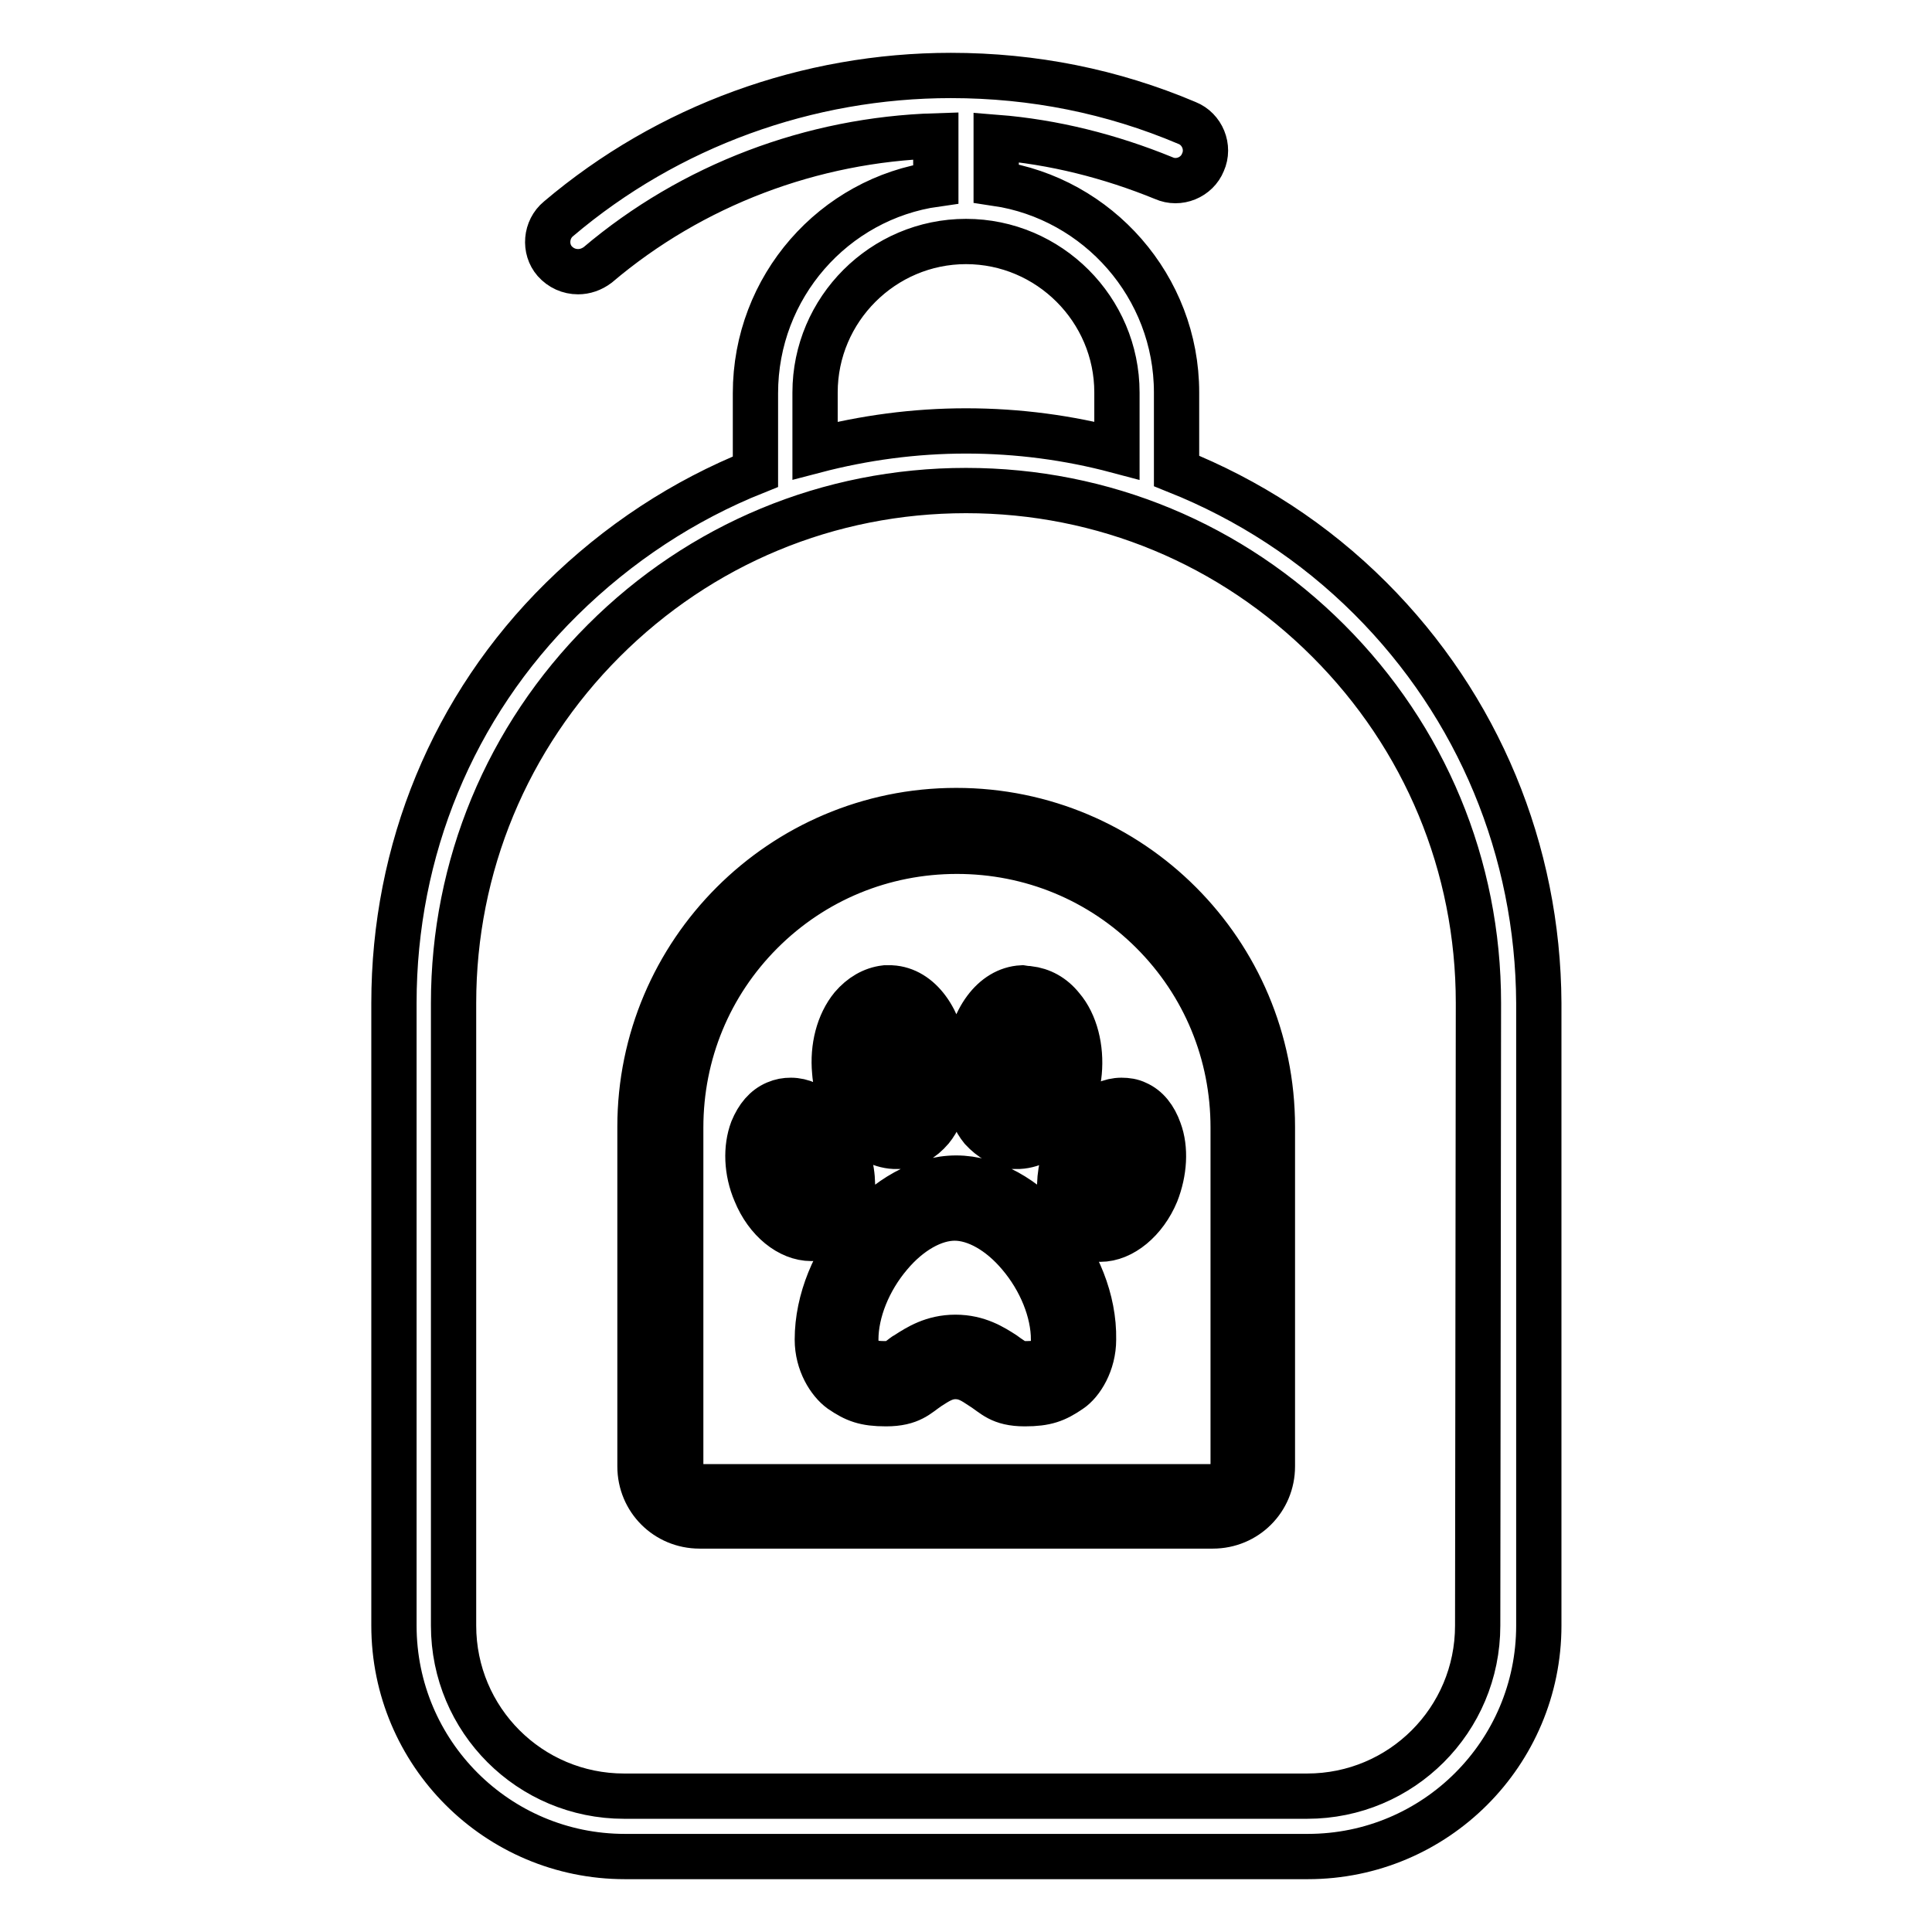 <?xml version="1.0" encoding="utf-8"?>
<!-- Svg Vector Icons : http://www.onlinewebfonts.com/icon -->
<!DOCTYPE svg PUBLIC "-//W3C//DTD SVG 1.1//EN" "http://www.w3.org/Graphics/SVG/1.1/DTD/svg11.dtd">
<svg version="1.1" xmlns="http://www.w3.org/2000/svg" xmlns:xlink="http://www.w3.org/1999/xlink" x="0px" y="0px" viewBox="0 0 256 256" enable-background="new 0 0 256 256" xml:space="preserve">
<g> <path stroke-width="6" fill-opacity="0" stroke="#000000"  d="M181.6,79.3c-7.5-7.5-16.2-13.1-25.7-16.9V52c0-14-10.4-25.7-23.9-27.7v-6.1c7.6,0.6,15.1,2.5,22.2,5.4 c2,0.9,4.4-0.1,5.2-2.1c0.9-2-0.1-4.4-2.1-5.2c-9.9-4.2-20.4-6.3-31.3-6.3c-19,0-37.5,6.7-52,19c-1.7,1.4-1.9,4-0.5,5.6 c0.8,0.9,1.9,1.4,3.1,1.4c0.9,0,1.8-0.3,2.6-0.9C91.7,24.5,107.6,18.5,124,18v6.4c-13.5,1.9-23.9,13.6-23.9,27.7v10.4 c-9.5,3.8-18.2,9.5-25.7,16.9C60,93.6,52.2,112.7,52.2,132.9v82.5c0,16.9,13.7,30.6,30.6,30.6h90.5c16.9,0,30.6-13.7,30.6-30.6 v-82.5C203.8,112.7,195.9,93.6,181.6,79.3L181.6,79.3z M108,52c0-11,9-20,20-20s20,9,20,20v7.7c-6.4-1.7-13.1-2.6-20-2.6 c-6.8,0-13.5,0.9-20,2.6V52z M195.8,215.4c0,12.5-10.1,22.6-22.6,22.6H82.7c-12.5,0-22.6-10.1-22.6-22.6v-82.5 c0-18.1,7.1-35.2,19.9-48c12.8-12.8,29.8-19.9,48-19.9s35.2,7.1,48,19.9c12.8,12.8,19.9,29.8,19.9,48L195.8,215.4L195.8,215.4z  M126.7,107.4c-23.1,0-41.9,18.8-41.9,41.9v45c0,4.4,3.5,7.9,7.9,7.9h68c4.4,0,7.9-3.5,7.9-7.9v-45 C168.6,126.2,149.9,107.4,126.7,107.4z M163.4,194.4c0,1.4-1.2,2.6-2.6,2.6h-68c-1.4,0-2.6-1.2-2.6-2.6v-45c0-9.8,3.8-19,10.7-25.9 c6.9-6.9,16.1-10.7,25.9-10.7c9.8,0,19,3.8,25.9,10.7c6.9,6.9,10.7,16.1,10.7,25.9V194.4z M134.2,151.9c0.2,0,0.4,0,0.6,0h0.2 c4-0.2,7.5-4.5,8-9.8c0.3-3.2-0.5-6.5-2.3-8.6c-1.2-1.5-2.7-2.3-4.4-2.5c-0.3,0-0.9-0.1-0.9-0.1c-3.8,0.2-6.7,4.2-7.2,9.6 c-0.4,3.5,0.1,6.9,1.9,9.1C131.3,150.9,132.7,151.7,134.2,151.9L134.2,151.9z M133.5,141c0.3-3.2,1.6-4.7,2.2-4.8h0.2 c0.1,0,0.4,0.1,0.8,0.6c0.9,1.1,1.3,2.9,1.1,4.7c-0.3,3.3-2.3,5.1-3,5.1h-0.1c-0.1,0-0.3-0.2-0.5-0.4 C133.7,145.6,133.2,143.8,133.5,141L133.5,141z M150.6,146.2c-0.6-0.3-1.3-0.4-2-0.4c-2.9,0-5.8,2.7-7.3,6.7 c-1.8,4.9-0.8,9.8,2.4,11.3c0.7,0.3,1.3,0.4,2.1,0.4c2.9,0,5.9-2.5,7.4-6.1c1.1-2.8,1.3-5.9,0.4-8.3 C153,148.1,152,146.8,150.6,146.2z M148.4,156c-0.7,1.8-1.8,2.6-2.4,2.8c-0.3-0.6-0.6-2.2,0.3-4.6c0.7-1.9,1.7-2.8,2.2-3.1 c0.1,0.1,0.1,0.2,0.2,0.4C149.2,152.8,149,154.5,148.4,156z M126.7,156.1c-9.2,0-18.4,10.9-18.4,21.4c0,3.1,1.6,5.6,3.1,6.7 c1.9,1.3,3.2,1.8,6,1.8c3.3,0,4.2-1.2,5.7-2.2c1.1-0.7,2.1-1.4,3.5-1.4c1.4,0,2.3,0.6,3.5,1.4c1.6,1,2.4,2.2,5.7,2.2 c2.8,0,4.1-0.5,6-1.8c1.5-1,3.1-3.6,3.1-6.7C145.1,167,135.9,156.1,126.7,156.1z M139,179.8c-1,0.7-1.4,0.9-3.1,0.9 c-1,0-1,0-1.9-0.6c-0.3-0.2-0.6-0.4-1-0.7c-1.4-0.9-3.4-2.2-6.4-2.2c-3,0-5,1.3-6.4,2.2c-0.4,0.2-0.7,0.5-1,0.7 c-0.8,0.6-0.9,0.6-1.9,0.6c-1.7,0-2.1-0.2-3.1-0.9c-0.2-0.2-0.8-1-0.8-2.3c0-3.7,1.7-7.9,4.5-11.2c2.6-3.1,5.8-4.9,8.6-4.9 c2.8,0,6,1.8,8.6,4.9c2.8,3.3,4.5,7.5,4.5,11.2C139.8,178.8,139.2,179.6,139,179.8L139,179.8z M118.5,151.9h0.2c0.2,0,0.4,0,0.6,0 c1.6-0.2,2.9-0.9,4.1-2.3c1.8-2.2,2.3-5.6,1.9-9.1c-0.6-5.4-3.4-9.4-7.2-9.6c0,0-0.6,0-0.8,0c-1.7,0.2-3.2,1.1-4.4,2.5 c-1.8,2.2-2.6,5.4-2.3,8.6C111,147.4,114.5,151.7,118.5,151.9z M116.8,136.8c0.2-0.3,0.5-0.6,0.8-0.6h0.2c0.5,0.1,1.8,1.7,2.2,4.9 c0.3,2.8-0.2,4.6-0.7,5.2c-0.2,0.2-0.4,0.4-0.5,0.4h-0.1c-0.7,0-2.7-1.9-3-5.1C115.5,139.7,115.9,137.8,116.8,136.8z M112.1,152.5 c-1.5-4-4.4-6.7-7.3-6.7c-0.7,0-1.3,0.1-2,0.4c-1.4,0.6-2.4,1.8-3.1,3.5c-0.9,2.4-0.8,5.5,0.4,8.3c1.5,3.7,4.5,6.1,7.4,6.1 c0.7,0,1.4-0.2,2.1-0.4C112.8,162.2,113.9,157.4,112.1,152.5z M107.4,158.9c-0.5-0.2-1.6-1.1-2.4-2.8c-0.6-1.5-0.7-3.3-0.3-4.5 c0.1-0.2,0.2-0.3,0.2-0.4c0.5,0.3,1.5,1.2,2.2,3.1C108,156.6,107.7,158.3,107.4,158.9z"/></g>
</svg>